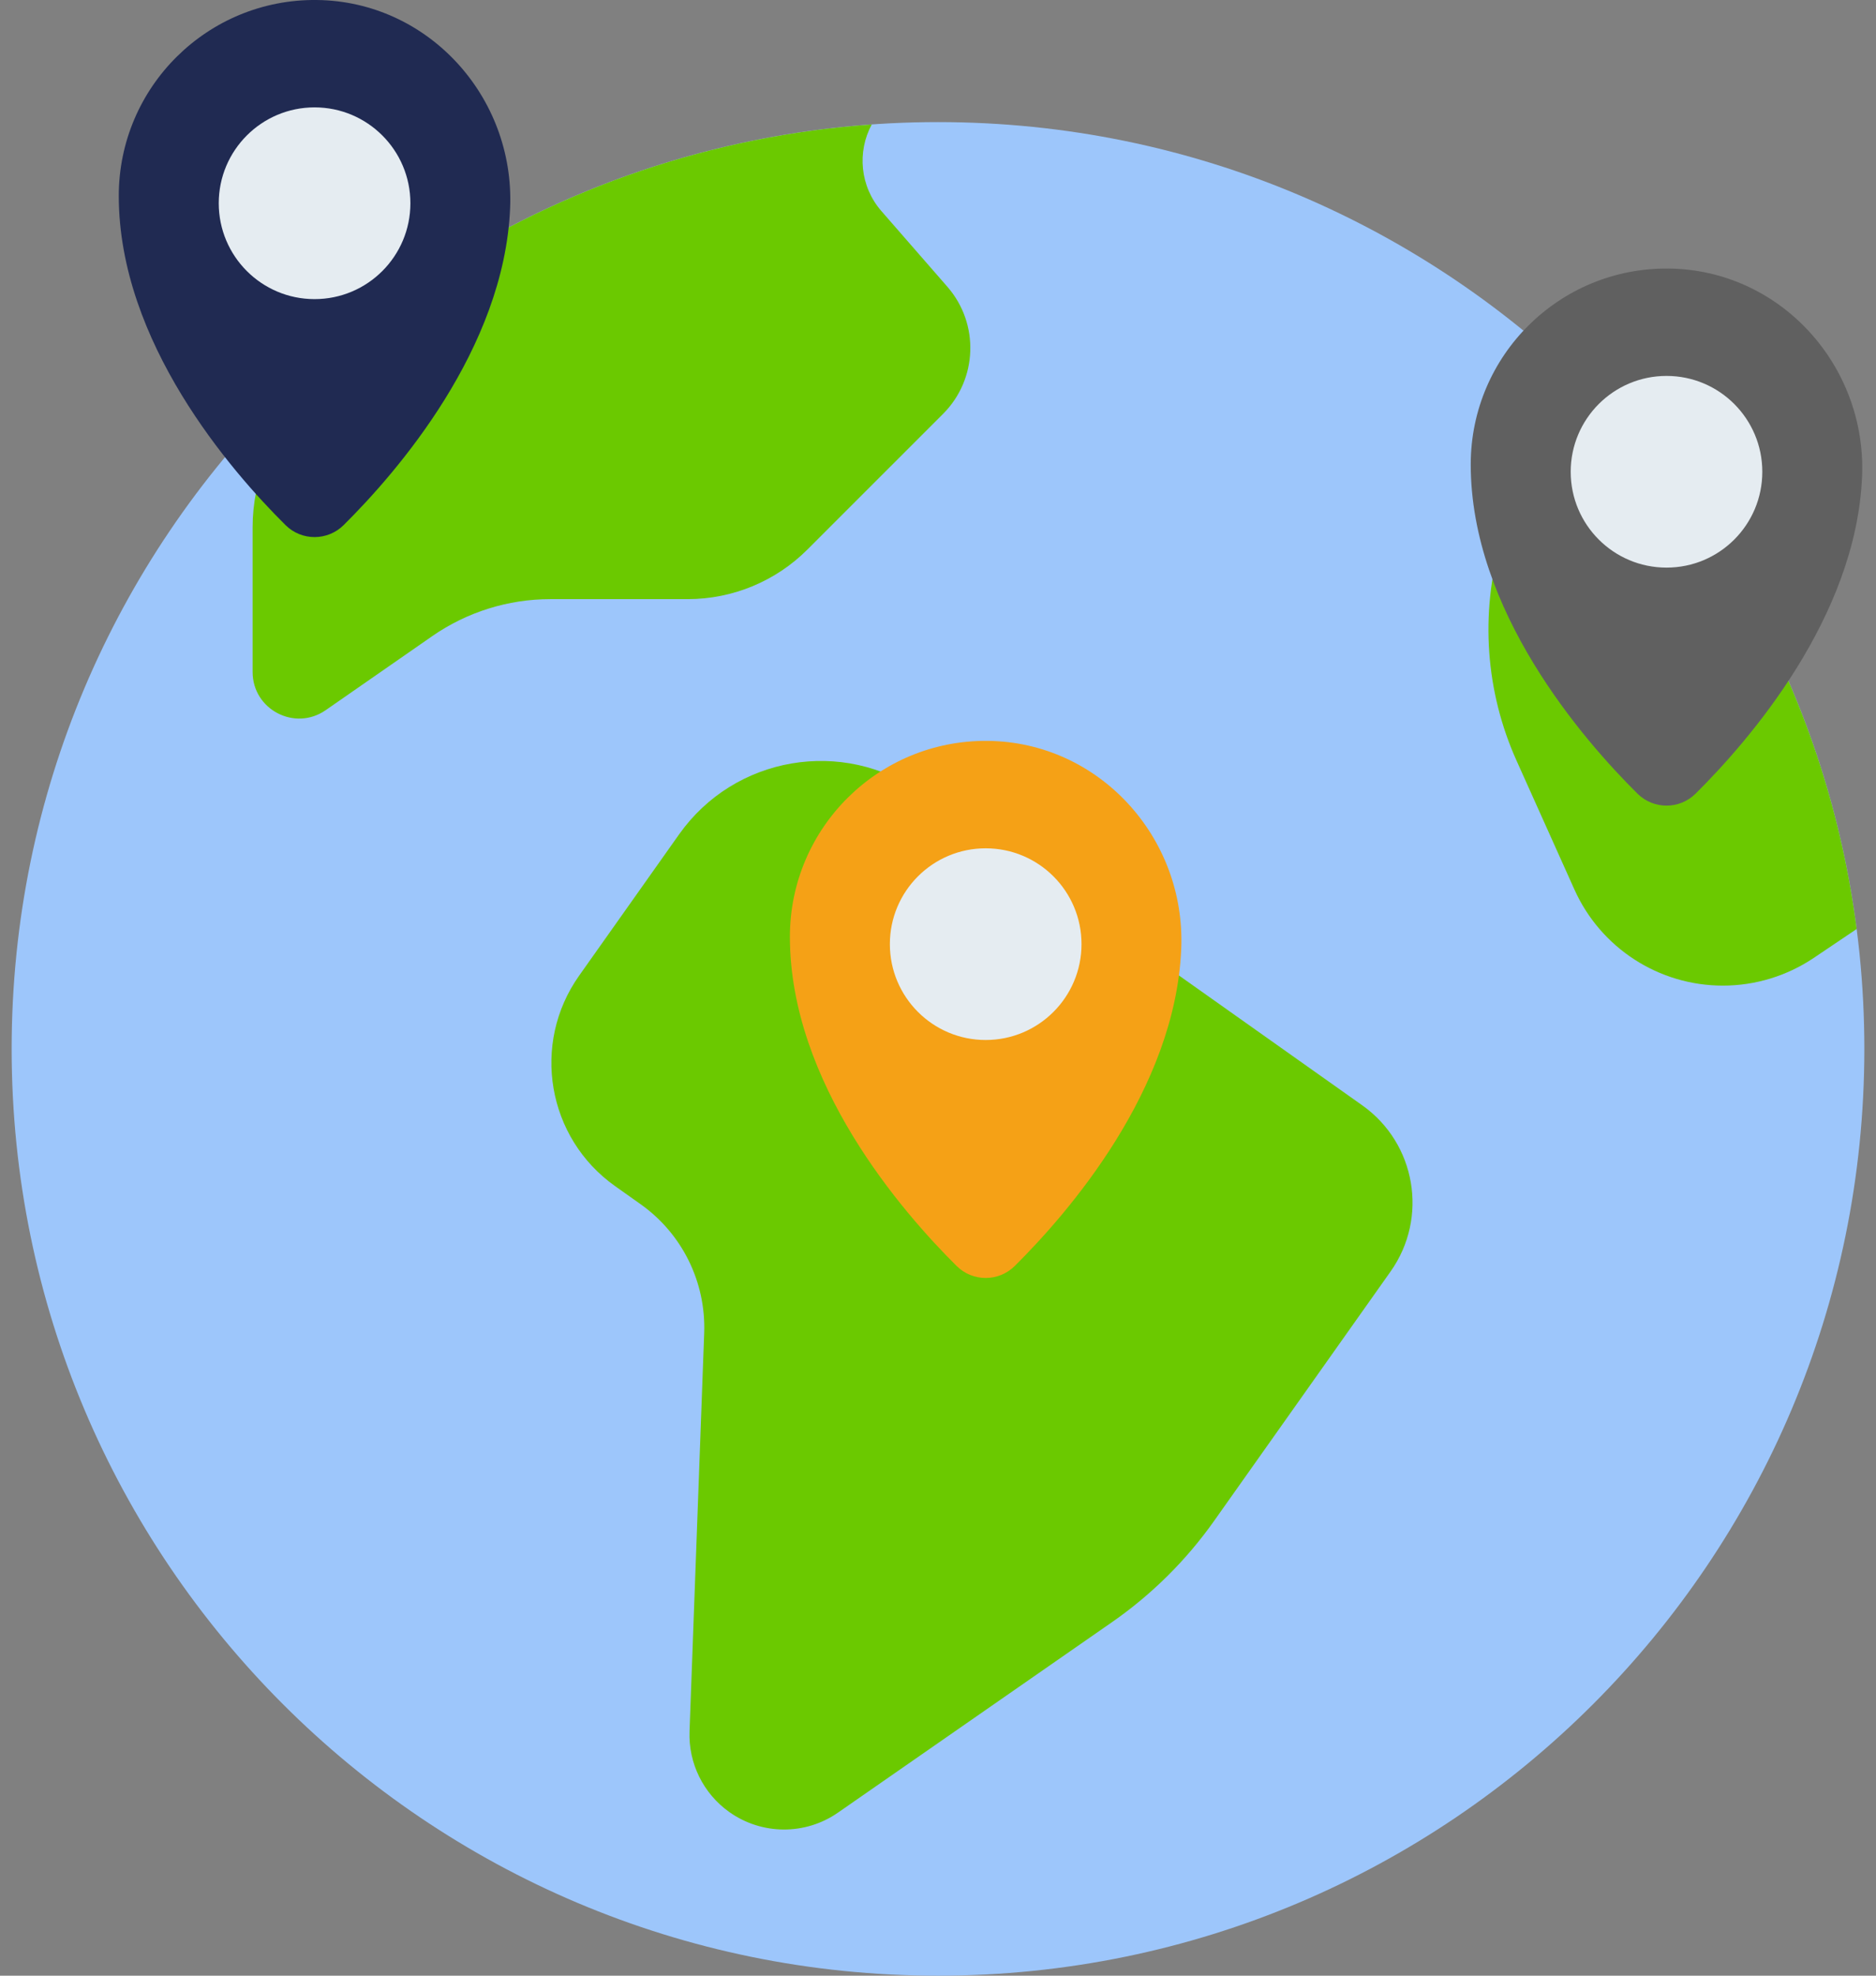 <svg width="38" height="40" viewBox="0 0 38 40" fill="none" xmlns="http://www.w3.org/2000/svg">
<rect x="0" y="0" width="38" height="40" fill="#808080" stroke="none"/>
<path d="M19 40C29.363 40 37.764 31.599 37.764 21.236C37.764 10.873 29.363 2.472 19 2.472C8.637 2.472 0.236 10.873 0.236 21.236C0.236 31.599 8.637 40 19 40Z" fill="#9DC6FB"/>
<path d="M13.756 16.892L11.731 19.753C10.755 21.131 11.082 23.04 12.46 24.015L12.975 24.38C13.817 24.976 14.301 25.956 14.264 26.988L13.967 35.054C13.943 35.698 14.245 36.311 14.77 36.685C15.429 37.154 16.311 37.16 16.975 36.698L22.524 32.843C23.327 32.285 24.028 31.591 24.593 30.792L28.168 25.742C28.938 24.654 28.681 23.148 27.593 22.378L18.659 16.053C17.073 14.931 14.879 15.307 13.756 16.892V16.892Z" fill="#6BC900"/>
<path d="M17.854 4.274C17.419 3.775 17.359 3.074 17.658 2.52C14.411 2.749 11.392 3.805 8.81 5.478L6.181 8.107C5.499 8.788 5.117 9.713 5.117 10.676V13.605C5.117 14.365 5.971 14.812 6.596 14.379L8.756 12.879C9.459 12.391 10.294 12.13 11.149 12.13H13.93C14.841 12.13 15.714 11.768 16.358 11.123L19.102 8.38C19.804 7.678 19.842 6.553 19.19 5.806L17.854 4.274Z" fill="#6BC900"/>
<path d="M31.476 7.221L30.401 10.96C29.979 12.43 30.091 14.003 30.718 15.398L31.891 18.009C32.423 19.194 33.6 19.955 34.898 19.955C35.553 19.955 36.194 19.76 36.738 19.395L37.608 18.809C37.016 14.22 34.764 10.151 31.476 7.221V7.221Z" fill="#6BC900"/>
<path d="M37.718 9.647C37.599 12.504 35.42 15.003 34.346 16.068C34.02 16.391 33.495 16.392 33.169 16.069C32.064 14.974 29.791 12.362 29.791 9.403C29.791 7.198 31.59 5.413 33.801 5.437C36.055 5.461 37.812 7.394 37.718 9.647V9.647Z" fill="#606060"/>
<path d="M33.757 11.492C34.829 11.492 35.697 10.624 35.697 9.552C35.697 8.48 34.829 7.611 33.757 7.611C32.685 7.611 31.816 8.48 31.816 9.552C31.816 10.624 32.685 11.492 33.757 11.492Z" fill="#E5ECF1"/>
<path d="M23.927 19.21C23.808 22.067 21.629 24.566 20.555 25.631C20.229 25.954 19.704 25.955 19.378 25.632C18.273 24.537 16 21.925 16 18.966C16 16.761 17.799 14.976 20.01 15C22.264 15.024 24.021 16.957 23.927 19.21V19.21Z" fill="#F5A116"/>
<path d="M19.966 21.056C21.038 21.056 21.907 20.187 21.907 19.115C21.907 18.043 21.038 17.175 19.966 17.175C18.894 17.175 18.025 18.043 18.025 19.115C18.025 20.187 18.894 21.056 19.966 21.056Z" fill="#E5ECF1"/>
<path d="M10.333 4.21C10.214 7.067 8.035 9.566 6.961 10.631C6.635 10.954 6.11 10.955 5.784 10.632C4.679 9.537 2.406 6.925 2.406 3.966C2.406 1.761 4.205 -0.024 6.416 0C8.67 0.024 10.427 1.957 10.333 4.21Z" fill="#202A52"/>
<path d="M6.372 6.056C7.444 6.056 8.313 5.187 8.313 4.115C8.313 3.043 7.444 2.174 6.372 2.174C5.3 2.174 4.431 3.043 4.431 4.115C4.431 5.187 5.3 6.056 6.372 6.056Z" fill="#E5ECF1"/>
</svg>
